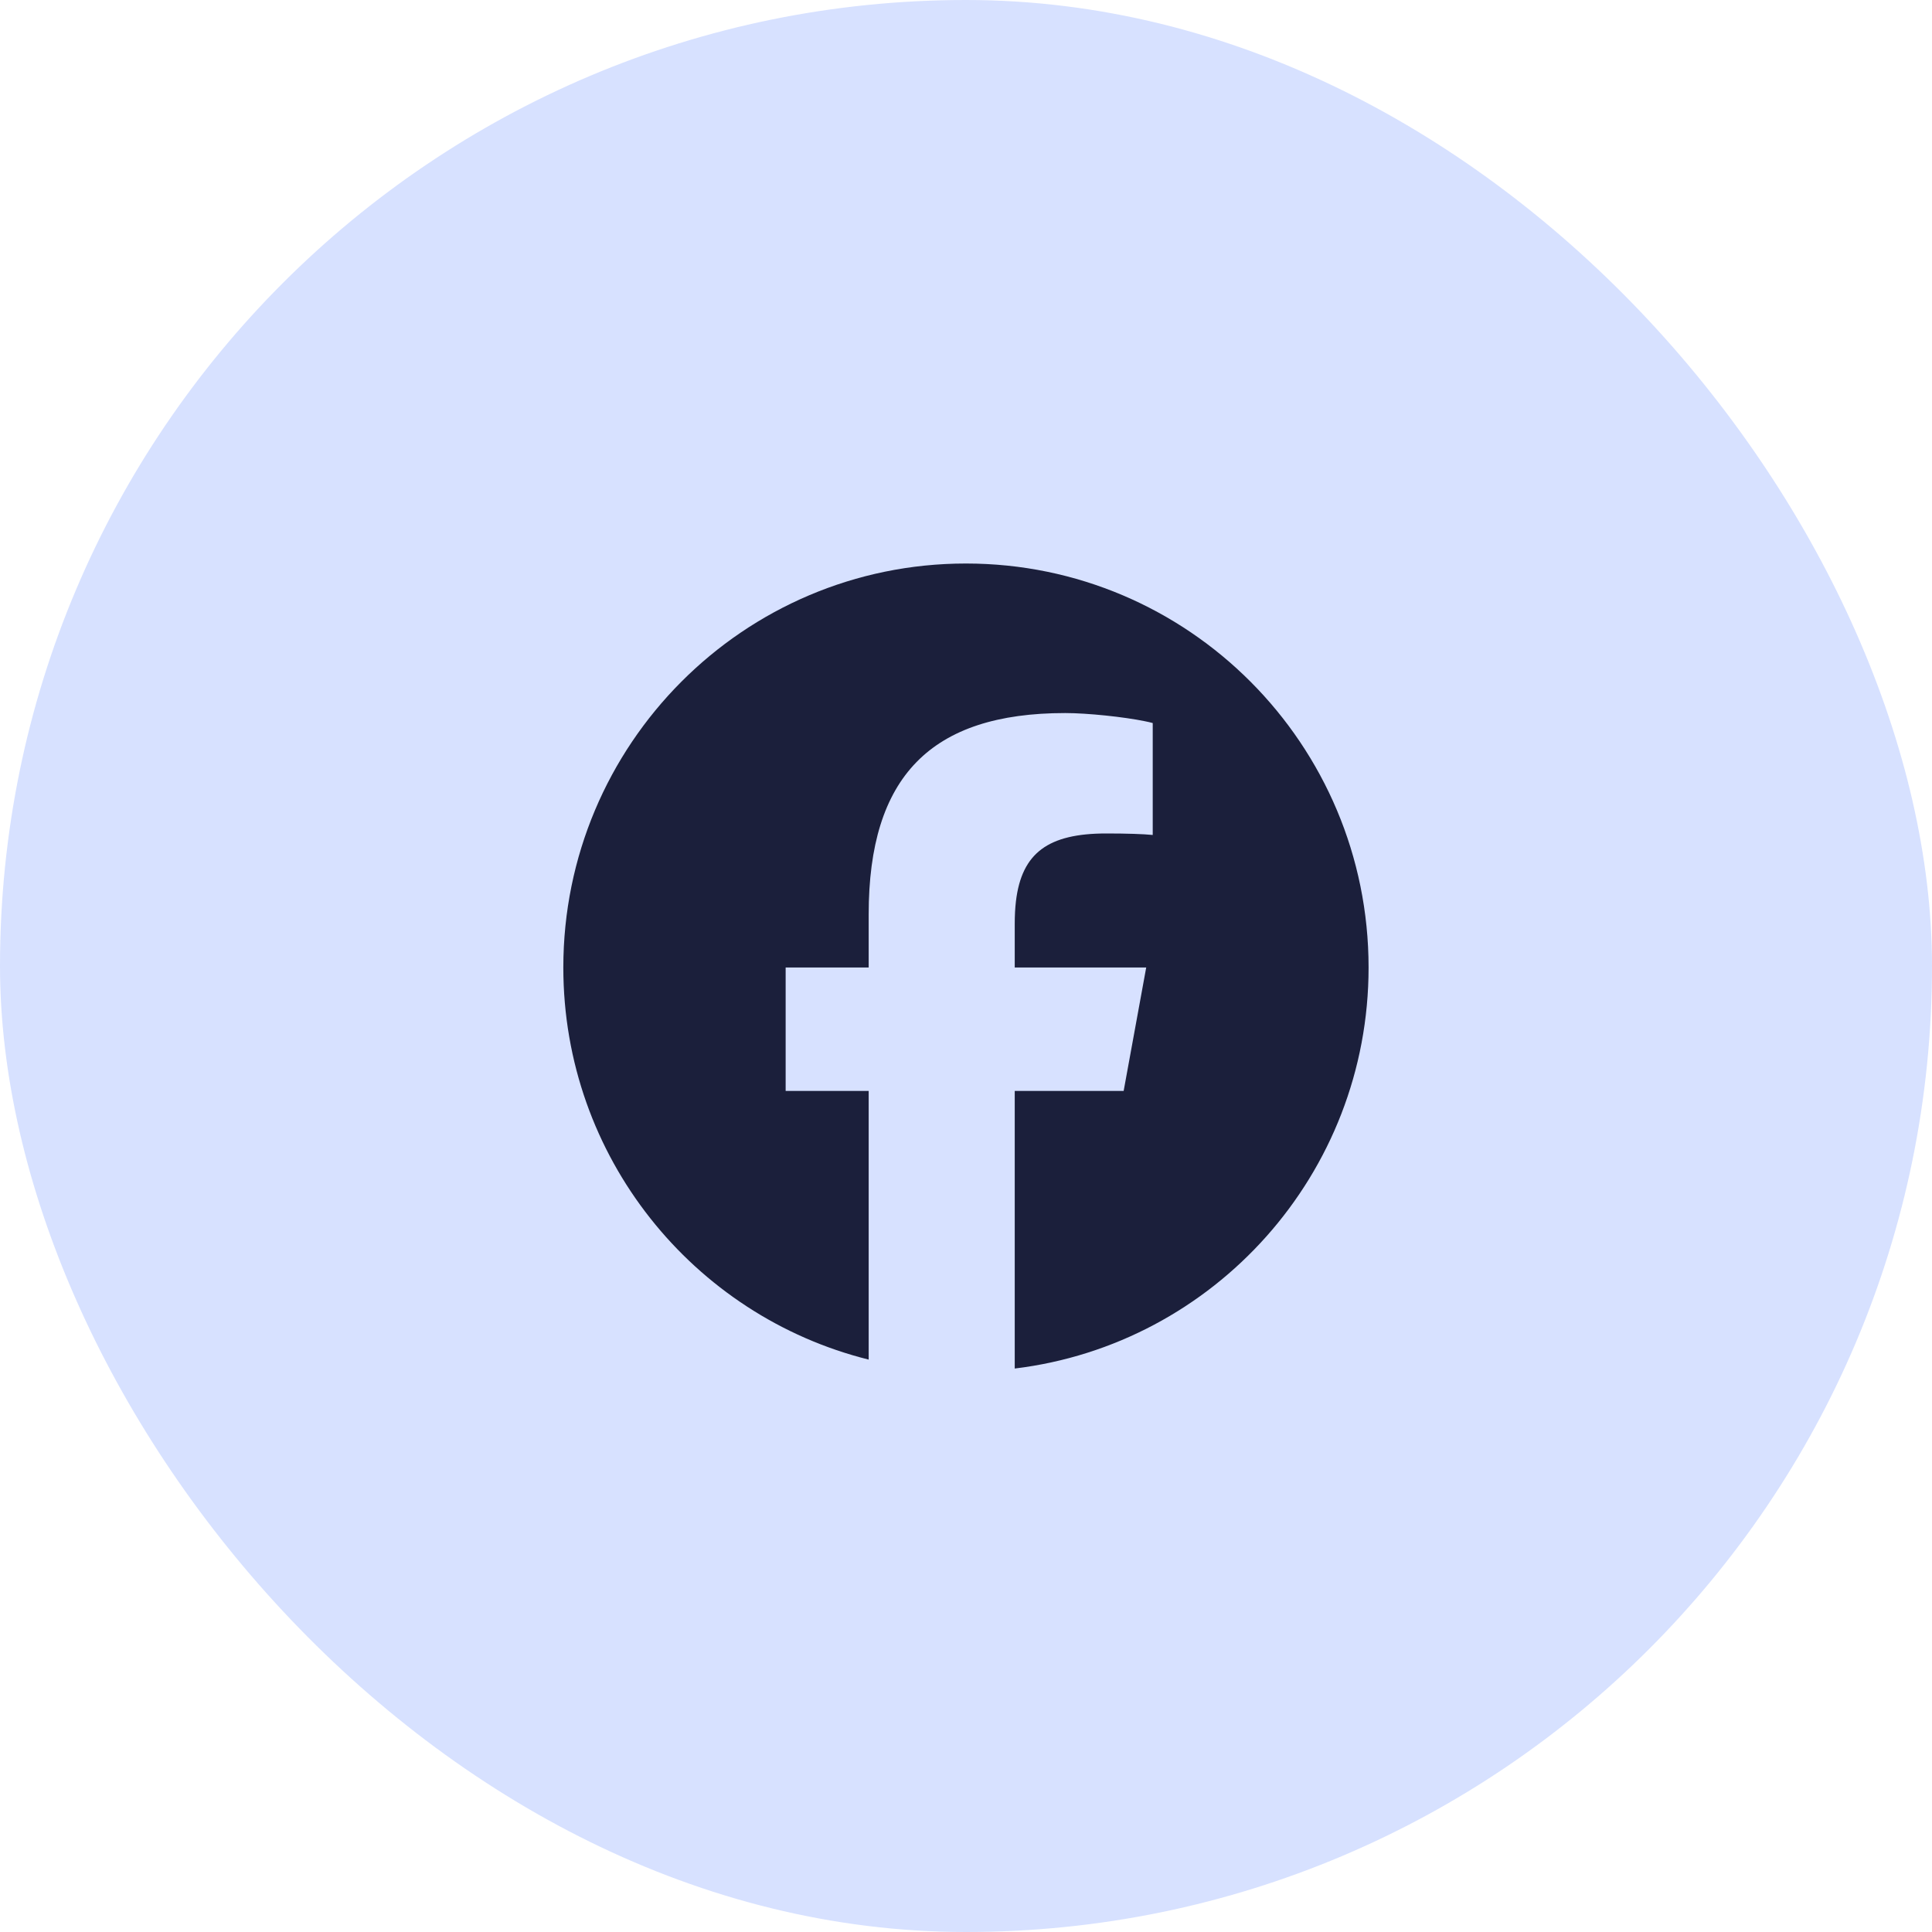 <svg width="40" height="40" viewBox="0 0 40 40" fill="none" xmlns="http://www.w3.org/2000/svg">
<rect width="40" height="40" rx="20" fill="url(#paint0_linear_8201_79713)" fill-opacity="0.2"/>
<path d="M20 11.667C24.603 11.667 28.335 15.411 28.335 20.031C28.335 24.307 25.136 27.834 21.009 28.334V22.587H23.264L23.731 20.031H21.009V19.127C21.009 18.958 21.017 18.802 21.034 18.659C21.154 17.654 21.708 17.256 22.904 17.256C23.328 17.256 23.67 17.267 23.866 17.287V14.97C23.82 14.957 23.765 14.944 23.703 14.932C23.272 14.843 22.516 14.763 22.054 14.763C19.269 14.763 17.985 16.082 17.985 18.93V20.031H16.266V22.587H17.985V28.149C14.354 27.244 11.663 23.954 11.663 20.031C11.663 15.412 15.395 11.667 19.998 11.667H20Z" fill="#1B1F3B"/>
<defs>
<linearGradient id="paint0_linear_8201_79713" x1="0" y1="20" x2="40" y2="20" gradientUnits="userSpaceOnUse">
<stop stop-color="#3B6BFF"/>
</linearGradient>
</defs>
</svg>
